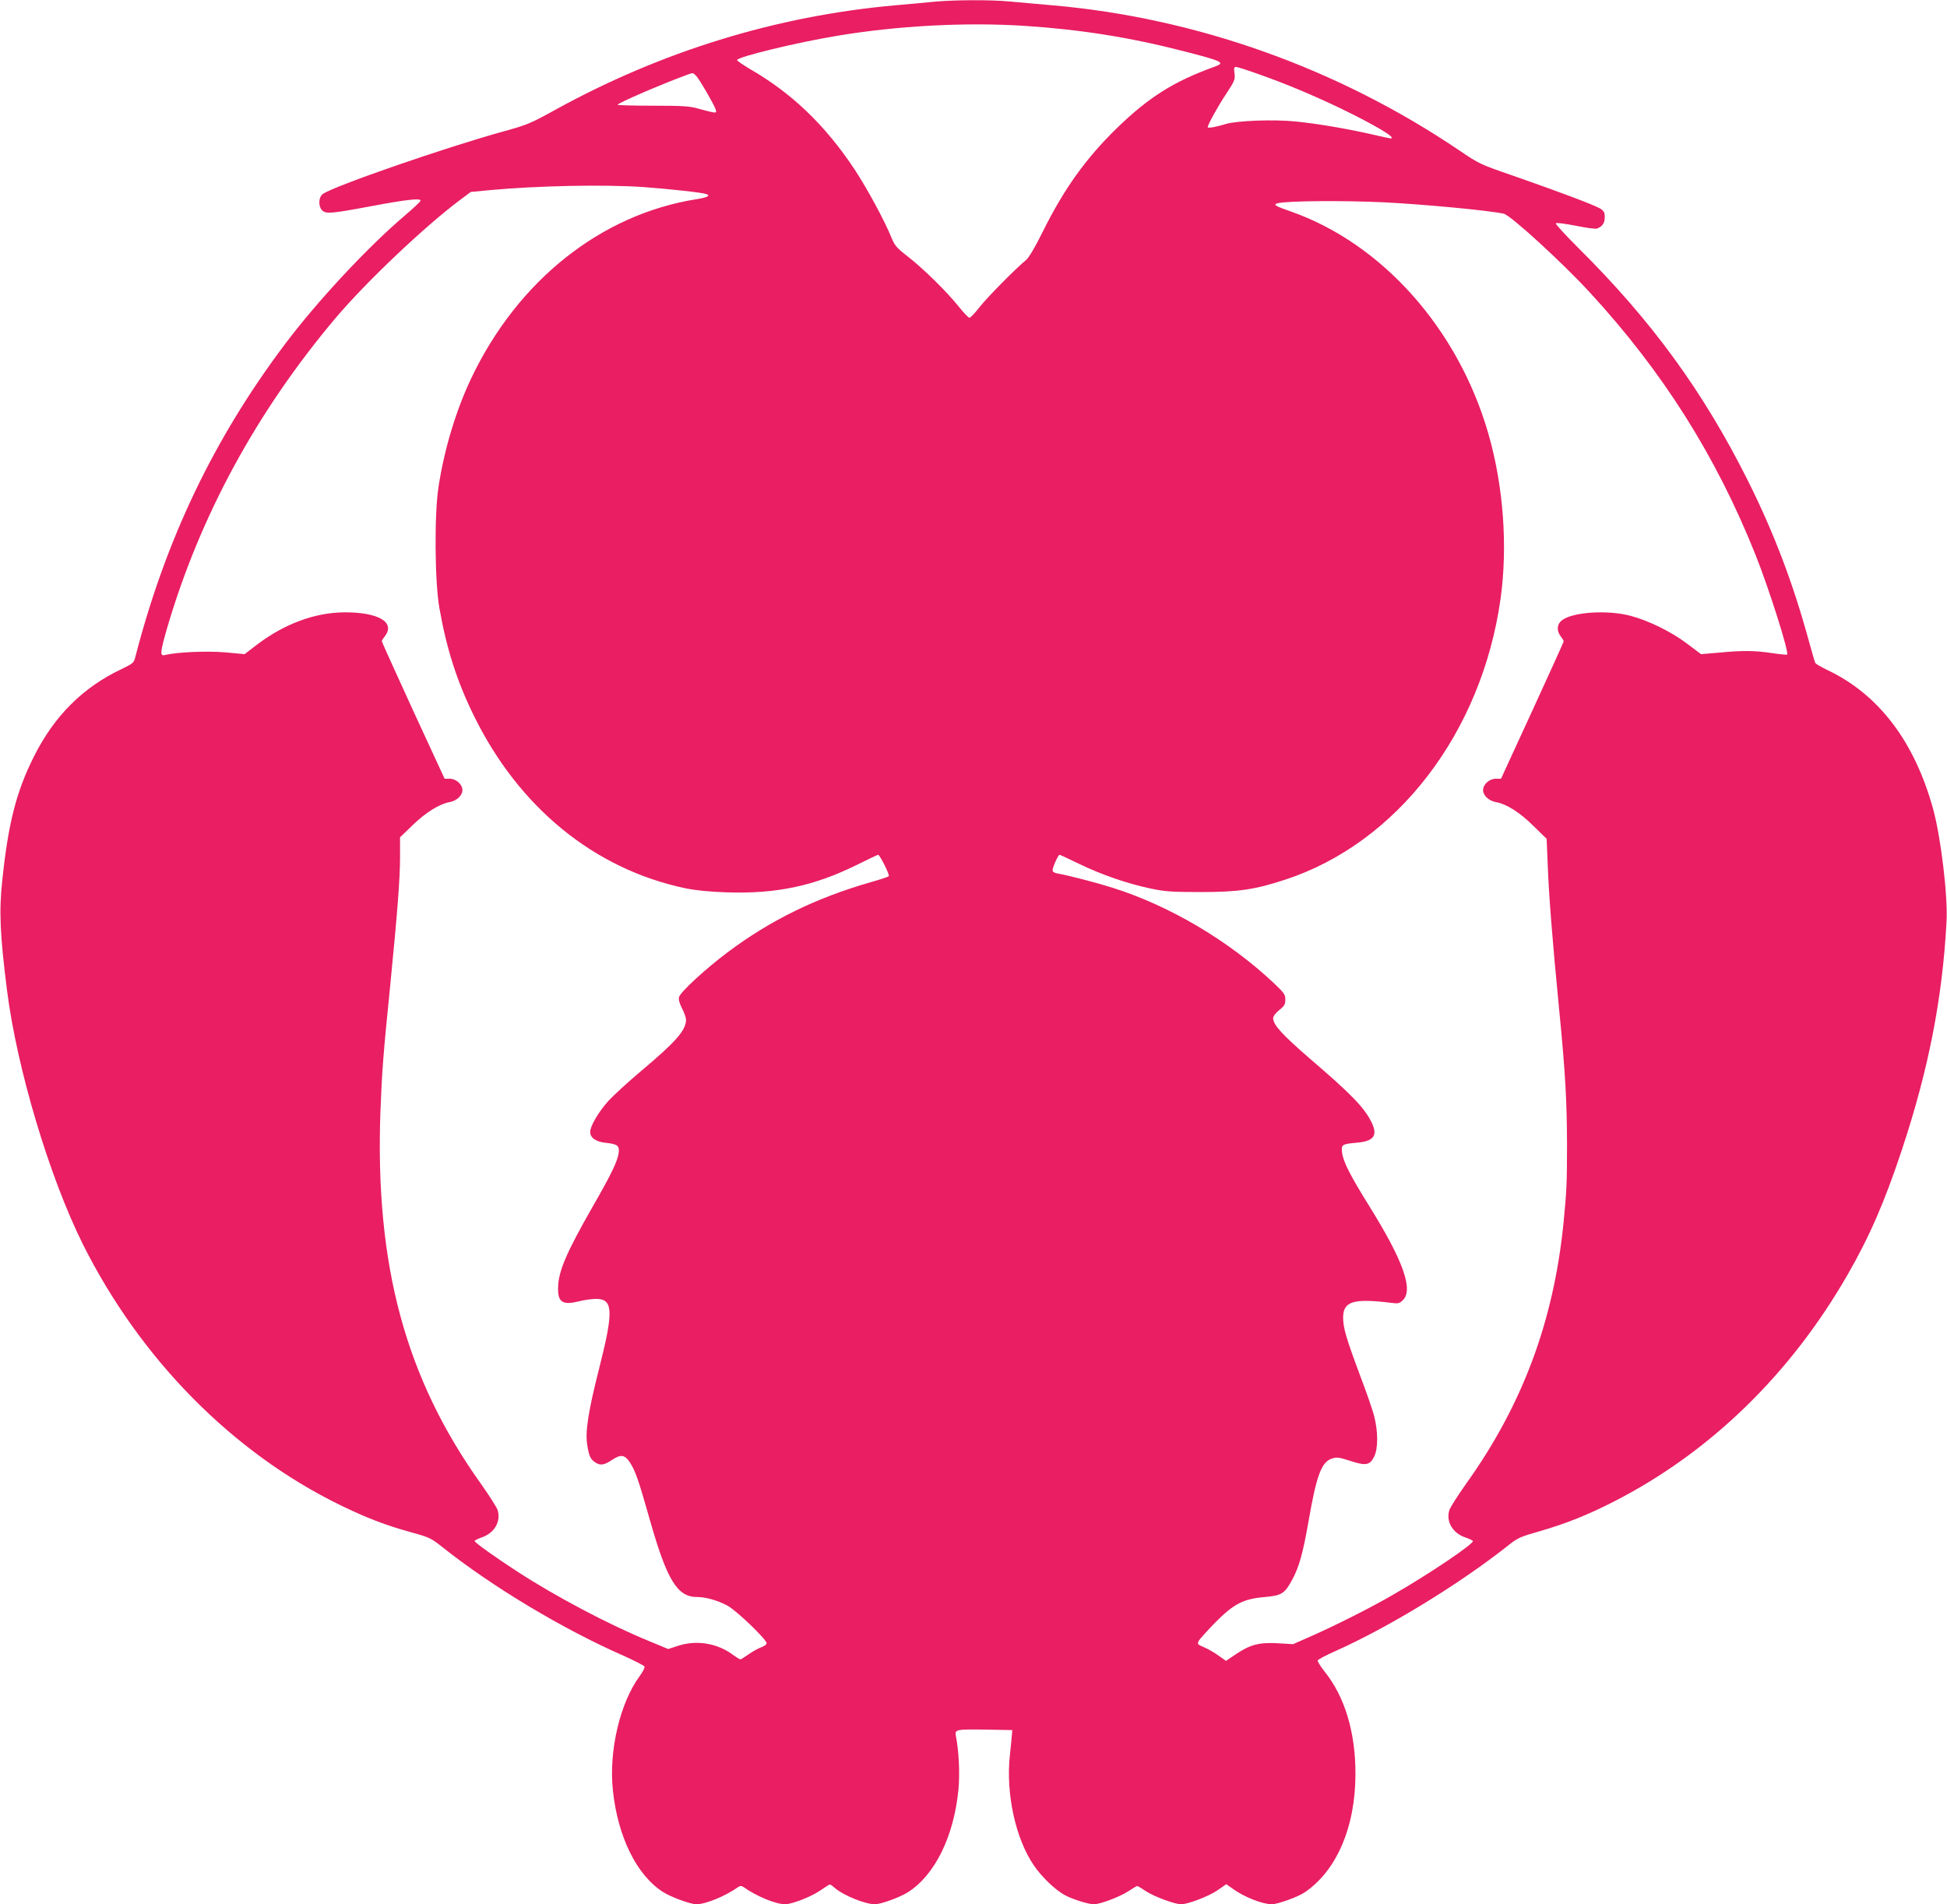 <?xml version="1.0" standalone="no"?>
<!DOCTYPE svg PUBLIC "-//W3C//DTD SVG 20010904//EN"
 "http://www.w3.org/TR/2001/REC-SVG-20010904/DTD/svg10.dtd">
<svg version="1.0" xmlns="http://www.w3.org/2000/svg"
 width="1280pt" height="1252pt" viewBox="0 0 1280 1252"
 preserveAspectRatio="xMidYMid meet">
<g transform="translate(0,1252) scale(0.1,-0.1)"
fill="#e91e63" stroke="none">
<path d="M6145 12509 c-49 -5 -167 -16 -261 -24 -782 -70 -1538 -303 -2239
-690 -157 -87 -182 -97 -335 -139 -383 -106 -1111 -358 -1187 -411 -30 -21
-32 -84 -3 -110 25 -22 62 -19 318 29 238 45 335 55 326 35 -3 -8 -51 -52
-106 -99 -241 -205 -572 -560 -784 -842 -468 -622 -784 -1283 -984 -2056 -10
-41 -15 -44 -93 -82 -254 -121 -441 -308 -575 -576 -115 -230 -168 -437 -207
-812 -22 -203 -15 -358 31 -722 65 -515 279 -1230 500 -1673 378 -754 982
-1366 1689 -1712 175 -85 299 -133 470 -180 116 -32 129 -38 201 -95 329 -262
794 -541 1193 -716 73 -33 136 -65 138 -71 3 -7 -11 -35 -31 -62 -130 -176
-204 -492 -177 -750 32 -307 156 -559 329 -670 53 -34 181 -81 220 -81 62 0
190 53 275 113 13 9 21 9 35 0 84 -60 212 -113 274 -113 45 0 172 50 230 90
31 22 60 40 64 40 3 0 20 -11 36 -26 58 -48 197 -104 260 -104 40 0 163 45
217 79 178 114 302 367 332 675 10 107 3 254 -17 353 -8 43 1 44 206 41 l165
-3 -2 -25 c-1 -14 -7 -77 -14 -142 -27 -251 37 -546 158 -723 53 -78 146 -166
209 -198 56 -28 150 -57 186 -57 42 0 170 49 225 85 29 19 56 35 59 35 4 0 30
-16 59 -35 53 -35 188 -85 230 -85 45 0 181 52 238 91 l59 41 42 -30 c76 -55
196 -102 258 -102 37 0 168 47 212 76 211 140 337 430 337 779 1 275 -70 510
-203 675 -27 34 -47 67 -45 73 3 7 54 34 113 60 354 158 817 441 1138 695 62
50 80 58 203 93 177 51 317 107 488 194 633 322 1165 838 1542 1495 144 250
245 483 358 825 174 525 265 991 292 1497 9 167 -37 552 -88 738 -122 444
-358 755 -696 915 -39 19 -74 39 -78 45 -4 6 -22 68 -41 138 -107 391 -231
717 -403 1062 -294 587 -633 1052 -1115 1530 -85 85 -152 158 -148 162 5 5 63
-3 131 -16 67 -14 129 -22 139 -19 36 13 52 36 52 75 0 32 -5 41 -32 58 -39
23 -278 113 -577 217 -209 72 -218 76 -350 166 -797 538 -1724 869 -2670 952
-97 8 -223 20 -281 25 -122 12 -366 11 -495 -1z m590 -159 c368 -24 695 -76
1040 -165 266 -68 284 -77 209 -104 -267 -96 -432 -200 -643 -405 -202 -197
-346 -398 -484 -676 -54 -109 -92 -173 -112 -190 -65 -53 -253 -243 -305 -309
-30 -39 -60 -70 -66 -70 -7 -1 -38 32 -70 72 -79 99 -232 249 -334 329 -75 58
-88 73 -109 125 -47 115 -158 320 -242 448 -195 294 -414 503 -690 662 -45 27
-83 53 -83 58 -2 20 388 115 654 159 397 67 853 91 1235 66z m1549 -321 c177
-63 341 -132 522 -218 232 -112 382 -201 336 -201 -4 0 -66 13 -138 30 -167
37 -339 66 -483 81 -145 15 -386 6 -461 -16 -66 -20 -120 -30 -120 -21 0 16
67 138 122 220 55 84 59 94 54 134 -5 34 -3 42 10 42 9 0 80 -23 158 -51z
m-3706 -9 c22 -24 117 -188 127 -220 6 -20 4 -22 -21 -18 -16 3 -58 14 -94 24
-55 16 -100 19 -297 19 -128 0 -233 3 -233 6 0 11 301 141 470 202 25 9 28 8
48 -13z m-346 -730 c164 -12 386 -36 412 -46 29 -11 7 -22 -67 -34 -627 -100
-1173 -535 -1478 -1175 -101 -213 -177 -463 -216 -715 -28 -179 -25 -619 5
-794 47 -269 115 -483 227 -711 296 -604 792 -1009 1390 -1135 67 -14 156 -23
270 -27 329 -11 576 41 861 182 72 36 134 65 137 65 11 0 78 -133 70 -141 -4
-4 -57 -22 -118 -39 -359 -103 -660 -250 -940 -460 -148 -111 -313 -263 -321
-296 -4 -16 3 -41 20 -74 14 -27 26 -61 26 -75 0 -69 -68 -146 -298 -339 -83
-70 -179 -158 -212 -194 -65 -72 -120 -166 -120 -204 0 -39 37 -65 104 -72 76
-8 90 -19 83 -68 -7 -52 -49 -140 -171 -352 -173 -303 -225 -424 -227 -531 -3
-96 29 -118 136 -91 35 9 86 16 113 16 113 0 117 -78 22 -453 -72 -282 -93
-419 -80 -503 12 -77 21 -97 52 -118 33 -23 59 -20 111 15 59 39 84 35 118
-16 36 -55 57 -116 129 -370 114 -403 182 -515 312 -515 58 0 135 -22 199 -56
58 -30 259 -223 259 -248 0 -8 -15 -19 -34 -26 -18 -6 -55 -26 -82 -45 -27
-19 -52 -35 -56 -35 -5 0 -29 15 -55 34 -103 74 -237 94 -356 55 l-64 -21
-128 53 c-265 109 -610 291 -865 457 -141 91 -280 191 -280 200 0 4 22 15 50
25 82 29 125 106 101 180 -7 19 -56 96 -109 171 -496 694 -697 1436 -661 2447
10 261 18 374 65 836 47 479 64 695 64 841 l0 127 83 80 c87 84 174 138 241
151 48 8 86 44 86 79 0 38 -42 75 -83 75 l-34 0 -207 448 c-113 247 -206 452
-206 456 0 4 9 19 20 33 71 91 -41 158 -265 157 -193 -1 -391 -74 -571 -209
l-86 -66 -128 12 c-120 10 -317 2 -397 -18 -33 -8 -30 19 16 179 216 736 588
1421 1108 2038 200 236 582 599 817 775 l71 53 125 12 c317 29 748 38 1012 20z
m4863 -100 c265 -13 697 -54 791 -75 45 -10 384 -320 567 -519 478 -519 828
-1073 1087 -1721 89 -222 223 -645 209 -659 -2 -2 -47 2 -99 10 -114 17 -193
18 -349 3 l-118 -10 -89 67 c-105 80 -256 154 -374 185 -158 42 -395 24 -457
-34 -28 -26 -29 -66 -3 -100 11 -14 20 -29 20 -34 0 -4 -93 -209 -206 -455
l-206 -448 -35 0 c-41 0 -83 -37 -83 -75 0 -35 38 -71 86 -79 70 -13 156 -68
245 -156 l87 -85 7 -170 c7 -196 31 -499 74 -940 42 -427 52 -609 53 -902 0
-250 -3 -309 -23 -513 -65 -647 -270 -1198 -641 -1716 -53 -75 -102 -152 -109
-171 -24 -73 18 -149 98 -179 27 -9 52 -21 56 -25 16 -13 -290 -220 -528 -356
-143 -83 -368 -196 -527 -267 l-127 -56 -103 6 c-122 7 -182 -10 -279 -76
l-59 -40 -48 34 c-26 19 -69 44 -95 55 -45 19 -47 22 -36 43 7 12 55 66 108
120 123 124 185 156 327 168 112 10 131 23 182 119 43 81 68 171 103 370 53
308 86 399 155 421 32 11 46 9 121 -15 103 -34 129 -29 158 30 25 51 25 163 0
260 -9 39 -51 160 -93 270 -91 244 -112 314 -112 382 0 107 67 128 317 97 46
-6 54 -4 77 19 68 69 0 260 -219 612 -129 207 -176 300 -182 358 -6 52 -1 55
97 64 114 10 140 48 95 138 -49 96 -131 181 -405 416 -179 155 -240 221 -240
264 0 13 15 34 40 54 34 27 40 38 40 69 0 33 -8 44 -72 105 -299 282 -688 512
-1066 631 -101 32 -291 81 -349 91 -31 5 -43 12 -43 23 0 21 37 102 46 102 3
0 61 -27 129 -60 144 -70 317 -130 470 -162 95 -20 139 -23 330 -23 248 0 354
16 553 81 737 241 1293 966 1417 1847 48 345 19 742 -80 1085 -198 689 -698
1251 -1300 1462 -102 35 -119 46 -84 54 66 16 435 18 694 6z"/>
</g>
</svg>
